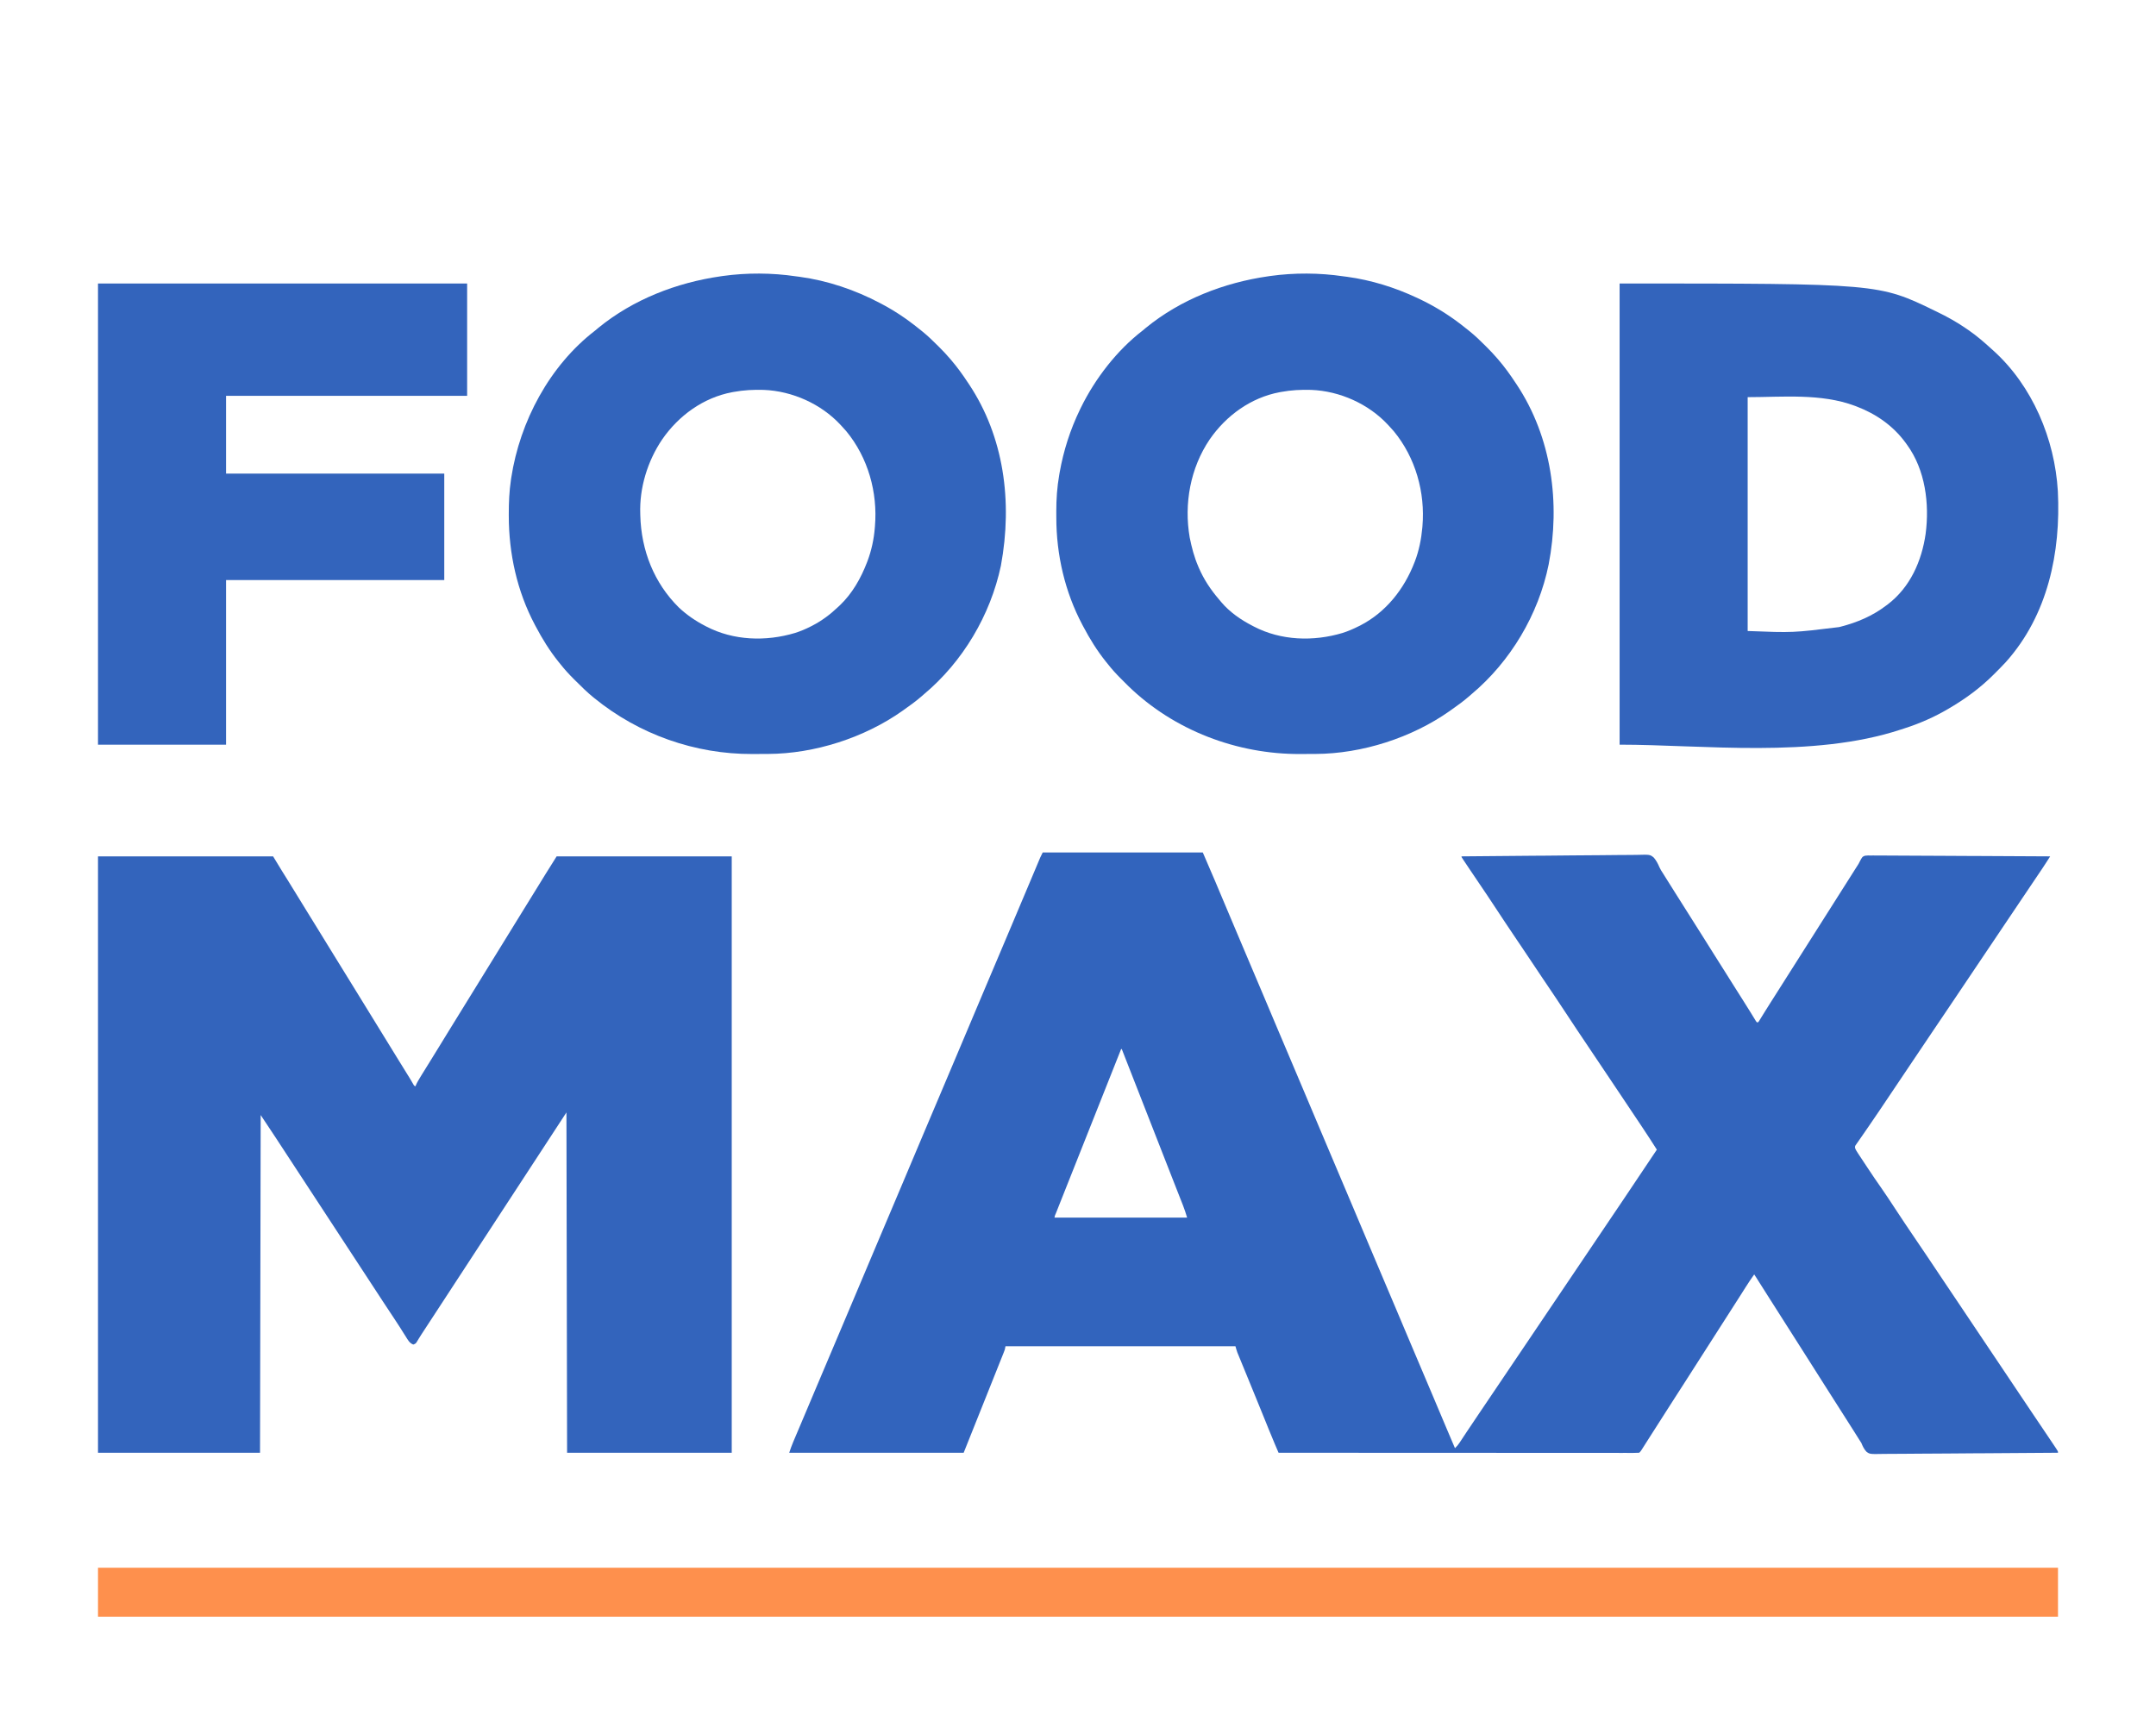 <?xml version="1.0" encoding="UTF-8"?>
<svg version="1.1" xmlns="http://www.w3.org/2000/svg" width="3300" height="2625">
<path d="M0 0 C80.85 0 161.7 0 245 0 C259.853 34.275 259.853 34.275 264.73 45.926 C266.036 49.044 267.346 52.16 268.655 55.276 C269.357 56.947 270.058 58.617 270.759 60.288 C274.929 70.219 279.121 80.141 283.312 90.062 C284.517 92.914 285.721 95.765 286.925 98.616 C287.734 100.531 288.543 102.446 289.352 104.36 C292.18 111.057 295.006 117.755 297.832 124.453 C305.366 142.311 312.912 160.165 320.5 178 C326.479 192.054 332.436 206.117 338.375 220.188 C338.967 221.59 338.967 221.59 339.571 223.022 C342.784 230.636 345.996 238.25 349.208 245.864 C352.013 252.514 354.819 259.163 357.625 265.812 C358.02 266.748 358.415 267.684 358.822 268.648 C364.362 281.774 369.922 294.89 375.5 308 C383.902 327.749 392.251 347.52 400.593 367.294 C402.98 372.953 405.369 378.611 407.758 384.27 C408.149 385.197 408.541 386.124 408.944 387.079 C410.129 389.886 411.315 392.693 412.5 395.5 C416.873 405.855 421.245 416.21 425.614 426.566 C433.554 445.387 441.503 464.203 449.5 483 C457.902 502.749 466.251 522.52 474.593 542.294 C476.98 547.953 479.369 553.611 481.758 559.27 C482.149 560.197 482.541 561.124 482.944 562.079 C484.129 564.886 485.315 567.693 486.5 570.5 C490.873 580.855 495.245 591.21 499.614 601.566 C507.554 620.387 515.503 639.203 523.5 658 C529.479 672.054 535.436 686.117 541.375 700.188 C541.967 701.59 541.967 701.59 542.571 703.022 C545.784 710.636 548.996 718.25 552.208 725.864 C555.013 732.514 557.819 739.163 560.625 745.812 C561.02 746.748 561.415 747.684 561.822 748.648 C567.362 761.774 572.922 774.89 578.5 788 C584.479 802.054 590.437 816.117 596.375 830.188 C596.766 831.114 597.157 832.041 597.56 832.996 C599.959 838.681 602.358 844.366 604.756 850.052 C608.193 858.199 611.632 866.347 615.07 874.494 C616.275 877.349 617.479 880.203 618.683 883.057 C622.759 892.718 626.854 902.369 631 912 C633.877 909.271 636.136 906.527 638.309 903.215 C638.958 902.232 639.607 901.25 640.275 900.238 C640.989 899.149 641.702 898.06 642.438 896.938 C644.06 894.48 645.686 892.025 647.312 889.57 C647.754 888.903 648.196 888.235 648.651 887.547 C654.69 878.431 660.818 869.375 666.938 860.312 C668.192 858.454 669.446 856.595 670.701 854.736 C673.855 850.062 677.011 845.389 680.166 840.716 C683.06 836.429 685.954 832.142 688.848 827.855 C692.178 822.922 695.508 817.988 698.838 813.055 C710.679 795.515 722.511 777.969 734.343 760.423 C739.791 752.343 745.24 744.264 750.69 736.184 C753.71 731.706 756.73 727.228 759.75 722.75 C760.958 720.958 762.167 719.167 763.375 717.375 C763.973 716.488 764.571 715.601 765.188 714.688 C796 669 826.812 623.312 857.625 577.625 C858.223 576.738 858.821 575.851 859.437 574.938 C860.646 573.146 861.854 571.354 863.063 569.562 C866.083 565.084 869.103 560.606 872.123 556.127 C877.567 548.054 883.012 539.981 888.463 531.912 C905.739 506.339 922.911 480.698 940 455 C933.446 444.566 926.655 434.288 919.875 424 C919.243 423.041 918.612 422.082 917.961 421.094 C907.35 404.994 896.613 388.983 885.81 373.012 C876.903 359.84 868.066 346.622 859.259 333.383 C851.015 320.992 842.718 308.639 834.38 296.312 C823.369 280.033 812.483 263.678 801.695 247.251 C791.376 231.544 780.911 215.939 770.383 200.371 C769.184 198.598 767.984 196.824 766.785 195.051 C766.203 194.189 765.62 193.328 765.02 192.441 C759.202 183.83 753.441 175.181 747.688 166.526 C742.227 158.313 736.739 150.119 731.215 141.949 C730.329 140.64 730.329 140.64 729.426 139.304 C728.211 137.507 726.996 135.71 725.781 133.914 C714.365 117.032 703.078 100.072 691.888 83.041 C684.395 71.64 676.858 60.279 669.152 49.021 C663.535 40.81 657.987 32.555 652.462 24.282 C651.451 22.769 650.439 21.256 649.426 19.743 C648.02 17.643 646.617 15.541 645.215 13.438 C644.574 12.482 644.574 12.482 643.92 11.507 C641 7.115 641 7.115 641 6 C677.994 5.565 714.988 5.23 751.984 5.03 C756.355 5.006 760.726 4.981 765.097 4.956 C765.967 4.951 766.837 4.946 767.733 4.941 C781.81 4.859 795.885 4.709 809.961 4.534 C824.412 4.356 838.862 4.251 853.313 4.212 C862.227 4.186 871.136 4.104 880.049 3.95 C886.166 3.849 892.281 3.819 898.4 3.843 C901.928 3.856 905.449 3.837 908.976 3.735 C929.529 3.167 929.529 3.167 935.285 7.865 C939.158 12.352 941.708 17.299 944.003 22.733 C945.383 25.87 947.14 28.583 949.031 31.438 C950.188 33.291 951.344 35.146 952.5 37 C958.485 46.588 964.504 56.155 970.548 65.706 C973.035 69.635 975.517 73.568 978 77.5 C979 79.083 980 80.667 981 82.25 C987 91.75 993 101.25 999 110.75 C999.495 111.533 999.99 112.317 1000.499 113.124 C1001.502 114.711 1002.504 116.299 1003.507 117.886 C1005.968 121.783 1008.43 125.68 1010.895 129.574 C1016.417 138.303 1021.908 147.049 1027.375 155.812 C1032.78 164.475 1038.236 173.104 1043.73 181.71 C1048.668 189.456 1053.535 197.244 1058.395 205.039 C1063.119 212.61 1067.894 220.146 1072.704 227.663 C1075.892 232.653 1079.038 237.667 1082.141 242.711 C1083.169 244.378 1083.169 244.378 1084.219 246.078 C1085.553 248.244 1086.881 250.413 1088.203 252.586 C1088.801 253.555 1089.399 254.525 1090.016 255.523 C1090.809 256.822 1090.809 256.822 1091.618 258.146 C1092.302 259.064 1092.302 259.064 1093 260 C1093.66 260 1094.32 260 1095 260 C1096.226 258.504 1096.226 258.504 1097.398 256.512 C1097.871 255.753 1098.344 254.994 1098.832 254.212 C1099.341 253.379 1099.85 252.546 1100.375 251.688 C1101.469 249.927 1102.562 248.167 1103.656 246.406 C1104.493 245.051 1104.493 245.051 1105.348 243.668 C1107.831 239.658 1110.353 235.673 1112.875 231.688 C1113.364 230.913 1113.853 230.139 1114.357 229.341 C1118.816 222.28 1123.302 215.236 1127.789 208.192 C1131.539 202.303 1135.275 196.405 1139 190.5 C1143.909 182.717 1148.845 174.952 1153.789 167.191 C1157.539 161.302 1161.276 155.405 1165 149.5 C1169.909 141.717 1174.845 133.952 1179.789 126.191 C1183.539 120.302 1187.276 114.405 1191 108.5 C1195.909 100.717 1200.845 92.952 1205.789 85.191 C1209.539 79.302 1213.276 73.405 1217 67.5 C1221.904 59.725 1226.835 51.968 1231.774 44.216 C1236.142 37.355 1240.493 30.484 1244.83 23.604 C1245.707 22.213 1246.594 20.828 1247.492 19.45 C1249.059 16.986 1249.059 16.986 1250.395 14.205 C1254.446 6.623 1254.446 6.623 1258.519 4.99 C1261.627 4.61 1264.57 4.585 1267.699 4.677 C1268.873 4.668 1270.047 4.658 1271.257 4.649 C1274.503 4.634 1277.745 4.668 1280.992 4.723 C1284.496 4.771 1288 4.755 1291.505 4.746 C1297.572 4.741 1303.639 4.775 1309.706 4.837 C1318.478 4.926 1327.25 4.955 1336.022 4.969 C1350.255 4.993 1364.488 5.066 1378.72 5.17 C1392.544 5.271 1406.368 5.349 1420.192 5.396 C1421.045 5.399 1421.897 5.402 1422.775 5.405 C1427.052 5.419 1431.328 5.433 1435.605 5.446 C1471.07 5.56 1506.535 5.754 1542 6 C1540.883 7.759 1539.765 9.517 1538.647 11.275 C1538.025 12.255 1537.403 13.234 1536.761 14.243 C1534.703 17.465 1532.603 20.653 1530.477 23.832 C1529.86 24.754 1529.86 24.754 1529.232 25.694 C1522.973 35.043 1516.671 44.363 1510.375 53.688 C1501.16 67.316 1501.16 67.316 1492.008 80.988 C1485.246 91.157 1478.387 101.261 1471.554 111.382 C1462.317 125.066 1462.317 125.066 1453.143 138.793 C1448.429 145.849 1443.669 152.874 1438.92 159.907 C1426.35 178.515 1426.35 178.515 1413.875 197.188 C1404.182 211.774 1394.355 226.272 1384.55 240.784 C1378.102 250.329 1371.658 259.877 1365.217 269.427 C1363.359 272.18 1361.502 274.934 1359.644 277.687 C1352.821 287.797 1352.821 287.797 1346.043 297.938 C1340.71 305.955 1335.309 313.926 1329.92 321.907 C1317.35 340.515 1317.35 340.515 1304.875 359.188 C1298.6 368.63 1292.267 378.033 1285.923 387.428 C1284.196 389.988 1282.471 392.55 1280.747 395.111 C1275.257 403.262 1269.743 411.394 1264.143 419.47 C1261.594 423.149 1259.059 426.838 1256.524 430.527 C1255.304 432.294 1254.078 434.056 1252.845 435.814 C1251.134 438.254 1249.446 440.709 1247.762 443.168 C1247.247 443.89 1246.731 444.612 1246.201 445.356 C1245.746 446.029 1245.291 446.702 1244.823 447.395 C1244.42 447.974 1244.018 448.553 1243.603 449.149 C1242.689 451.954 1243.704 453.425 1245 456 C1245.838 457.438 1246.719 458.852 1247.635 460.242 C1248.165 461.049 1248.694 461.856 1249.24 462.688 C1249.813 463.551 1250.386 464.415 1250.977 465.305 C1251.574 466.211 1252.171 467.118 1252.786 468.052 C1254.727 470.996 1256.676 473.936 1258.625 476.875 C1259.971 478.912 1261.318 480.949 1262.664 482.986 C1269.564 493.41 1276.528 503.768 1283.749 513.971 C1290.834 524.055 1297.548 534.387 1304.312 544.688 C1314.138 559.645 1324.042 574.535 1334.13 589.317 C1340.139 598.127 1346.099 606.971 1352.062 615.812 C1352.683 616.732 1353.304 617.652 1353.943 618.6 C1363.206 632.333 1372.415 646.099 1381.59 659.89 C1390.829 673.776 1400.142 687.61 1409.478 701.431 C1418.182 714.317 1426.839 727.234 1435.451 740.182 C1443.708 752.594 1452.031 764.96 1460.375 777.312 C1470.165 791.806 1479.904 806.331 1489.592 820.893 C1497.61 832.943 1505.678 844.959 1513.779 856.954 C1532.792 885.106 1532.792 885.106 1542.206 899.165 C1543.27 900.753 1544.336 902.34 1545.403 903.926 C1546.863 906.095 1548.317 908.267 1549.77 910.441 C1550.202 911.082 1550.635 911.722 1551.081 912.382 C1554 916.771 1554 916.771 1554 919 C1517.099 919.343 1480.198 919.608 1443.296 919.766 C1438.937 919.785 1434.579 919.804 1430.221 919.824 C1429.353 919.828 1428.485 919.832 1427.591 919.836 C1413.549 919.901 1399.508 920.019 1385.466 920.157 C1371.054 920.298 1356.642 920.381 1342.229 920.411 C1333.338 920.432 1324.449 920.497 1315.558 920.619 C1309.459 920.698 1303.36 920.722 1297.26 920.703 C1293.741 920.693 1290.226 920.707 1286.708 920.788 C1266.101 921.191 1266.101 921.191 1260.911 917.524 C1257.09 913.541 1255.07 909.059 1253 904 C1252.002 902.36 1250.976 900.736 1249.891 899.152 C1249.009 897.749 1248.128 896.344 1247.25 894.938 C1246.232 893.317 1245.214 891.698 1244.195 890.078 C1243.415 888.836 1243.415 888.836 1242.618 887.568 C1239.802 883.099 1236.963 878.643 1234.125 874.188 C1233.248 872.81 1233.248 872.81 1232.353 871.404 C1231.163 869.535 1229.972 867.667 1228.782 865.798 C1225.853 861.2 1222.927 856.6 1220 852 C1218.833 850.167 1217.667 848.333 1216.5 846.5 C1214.167 842.833 1211.833 839.167 1209.5 835.5 C1208.922 834.592 1208.345 833.685 1207.75 832.749 C1206.584 830.918 1205.419 829.088 1204.254 827.257 C1201.314 822.635 1198.372 818.014 1195.43 813.395 C1189.446 804 1183.477 794.597 1177.534 785.176 C1171.975 776.368 1166.378 767.583 1160.782 758.798 C1157.853 754.2 1154.927 749.6 1152 745 C1150.833 743.167 1149.667 741.333 1148.5 739.5 C1141.5 728.5 1134.5 717.5 1127.5 706.5 C1126.922 705.592 1126.345 704.685 1125.75 703.749 C1124.584 701.918 1123.419 700.088 1122.254 698.257 C1119.314 693.635 1116.372 689.014 1113.43 684.395 C1107.176 674.576 1100.935 664.749 1094.73 654.9 C1094.267 654.166 1093.805 653.432 1093.328 652.676 C1092.925 652.036 1092.522 651.395 1092.106 650.736 C1091.092 649.144 1090.047 647.571 1089 646 C1084.324 652.571 1079.86 659.239 1075.562 666.062 C1074.332 668.005 1073.102 669.948 1071.871 671.891 C1071.237 672.893 1070.602 673.895 1069.949 674.928 C1066.69 680.066 1063.407 685.189 1060.125 690.312 C1059.458 691.354 1058.791 692.396 1058.104 693.469 C1056.747 695.588 1055.39 697.708 1054.032 699.827 C1050.687 705.05 1047.344 710.275 1044 715.5 C1042.667 717.583 1041.333 719.667 1040 721.75 C1039.34 722.781 1038.68 723.812 1038 724.875 C1025.333 744.667 1012.667 764.458 1000 784.25 C999.34 785.282 998.679 786.314 997.999 787.377 C996.67 789.454 995.34 791.531 994.011 793.607 C990.614 798.915 987.218 804.222 983.824 809.531 C972.186 827.733 972.186 827.733 966.375 836.688 C961.72 843.862 957.125 851.074 952.538 858.292 C947.42 866.346 942.282 874.386 937.134 882.42 C933.96 887.373 930.789 892.328 927.632 897.291 C926.154 899.615 924.674 901.937 923.194 904.259 C922.144 905.907 921.098 907.557 920.051 909.206 C919.418 910.199 918.785 911.192 918.133 912.215 C917.296 913.532 917.296 913.532 916.442 914.875 C915 917 915 917 913 919 C910.014 919.196 907.12 919.264 904.133 919.246 C903.199 919.248 902.265 919.251 901.302 919.253 C898.136 919.258 894.97 919.249 891.803 919.241 C889.525 919.241 887.246 919.243 884.968 919.246 C878.678 919.25 872.389 919.242 866.1 919.232 C860.023 919.224 853.946 919.226 847.869 919.227 C835.433 919.23 822.997 919.223 810.56 919.211 C798.242 919.2 785.924 919.192 773.606 919.19 C772.841 919.19 772.076 919.189 771.287 919.189 C767.402 919.189 763.516 919.188 759.631 919.187 C732.09 919.183 704.55 919.17 677.009 919.151 C650.25 919.133 623.49 919.118 596.73 919.11 C595.906 919.11 595.081 919.109 594.232 919.109 C585.952 919.106 577.673 919.104 569.394 919.101 C552.527 919.096 535.66 919.091 518.793 919.085 C518.018 919.084 517.242 919.084 516.443 919.084 C464.629 919.065 412.814 919.034 361 919 C359.571 915.676 358.143 912.351 356.716 909.026 C356.316 908.095 355.915 907.164 355.503 906.205 C352.259 898.644 349.126 891.044 346.056 883.41 C344.467 879.459 342.87 875.511 341.273 871.562 C340.762 870.297 340.762 870.297 340.241 869.006 C336.373 859.439 332.473 849.885 328.571 840.331 C327.312 837.249 326.054 834.166 324.796 831.083 C320.795 821.279 316.787 811.477 312.766 801.681 C310.913 797.167 309.062 792.651 307.212 788.136 C306.328 785.979 305.442 783.823 304.555 781.667 C303.322 778.673 302.094 775.676 300.867 772.68 C300.504 771.8 300.14 770.92 299.765 770.013 C299.429 769.189 299.092 768.364 298.746 767.515 C298.455 766.808 298.165 766.101 297.865 765.372 C296.746 762.303 295.897 759.141 295 756 C178.84 756 62.68 756 -57 756 C-57.33 757.65 -57.66 759.3 -58 761 C-58.502 762.468 -59.043 763.924 -59.618 765.365 C-59.952 766.208 -60.287 767.052 -60.631 767.921 C-60.998 768.834 -61.365 769.747 -61.743 770.688 C-62.131 771.662 -62.518 772.636 -62.917 773.639 C-64.208 776.88 -65.504 780.117 -66.801 783.355 C-67.716 785.65 -68.631 787.944 -69.545 790.239 C-71.724 795.705 -73.908 801.17 -76.093 806.634 C-78.734 813.241 -81.37 819.85 -84.006 826.459 C-96.315 857.315 -108.662 888.156 -121 919 C-209.11 919 -297.22 919 -388 919 C-386.108 913.323 -384.213 907.865 -381.875 902.391 C-381.576 901.683 -381.277 900.976 -380.97 900.247 C-379.983 897.913 -378.991 895.582 -378 893.25 C-377.29 891.572 -376.58 889.895 -375.87 888.217 C-374.361 884.65 -372.851 881.084 -371.338 877.518 C-369.016 872.039 -366.7 866.557 -364.387 861.074 C-364.002 860.163 -363.618 859.252 -363.222 858.313 C-362.439 856.458 -361.656 854.602 -360.873 852.747 C-358.871 848.002 -356.867 843.259 -354.863 838.516 C-351.63 830.86 -348.398 823.204 -345.168 815.547 C-337.288 796.869 -329.392 778.199 -321.455 759.545 C-313.402 740.614 -305.403 721.66 -297.407 702.706 C-293.835 694.239 -290.26 685.773 -286.685 677.307 C-284.707 672.622 -282.728 667.936 -280.75 663.25 C-279.958 661.375 -279.167 659.5 -278.375 657.625 C-277.983 656.697 -277.591 655.769 -277.188 654.812 C-273.625 646.375 -273.625 646.375 -272.438 643.563 C-271.646 641.687 -270.854 639.812 -270.062 637.937 C-268.085 633.253 -266.107 628.57 -264.129 623.886 C-260.547 615.403 -256.965 606.919 -253.386 598.434 C-245.385 579.467 -237.373 560.505 -229.312 541.562 C-223.228 527.263 -217.178 512.949 -211.153 498.624 C-210.486 497.038 -209.819 495.453 -209.152 493.867 C-208.818 493.073 -208.484 492.278 -208.14 491.459 C-201.992 476.846 -195.817 462.244 -189.649 447.64 C-186.82 440.943 -183.994 434.245 -181.168 427.547 C-173.288 408.869 -165.392 390.199 -157.455 371.545 C-149.402 352.614 -141.403 333.66 -133.407 314.706 C-129.835 306.239 -126.26 297.773 -122.685 289.307 C-120.707 284.622 -118.728 279.936 -116.75 275.25 C-115.958 273.375 -115.167 271.5 -114.375 269.625 C-113.983 268.697 -113.591 267.769 -113.188 266.812 C-109.625 258.375 -109.625 258.375 -108.438 255.563 C-107.646 253.687 -106.854 251.812 -106.062 249.937 C-104.085 245.253 -102.107 240.57 -100.129 235.886 C-96.547 227.403 -92.965 218.919 -89.386 210.434 C-81.385 191.467 -73.373 172.505 -65.312 153.562 C-59.228 139.263 -53.178 124.949 -47.153 110.624 C-46.486 109.038 -45.819 107.453 -45.152 105.867 C-44.818 105.073 -44.484 104.278 -44.14 103.459 C-39.209 91.74 -34.261 80.029 -29.313 68.317 C-28.515 66.428 -27.716 64.538 -26.918 62.648 C-26.52 61.706 -26.122 60.764 -25.712 59.794 C-23.142 53.708 -20.576 47.62 -18.014 41.531 C-16.265 37.375 -14.514 33.219 -12.764 29.064 C-11.928 27.08 -11.093 25.095 -10.259 23.11 C-9.102 20.355 -7.942 17.601 -6.781 14.848 C-6.441 14.037 -6.102 13.227 -5.752 12.392 C-5.432 11.635 -5.112 10.878 -4.783 10.098 C-4.51 9.448 -4.236 8.797 -3.954 8.127 C-2.721 5.378 -1.347 2.695 0 0 Z M120 301 C119.722 301.701 119.443 302.402 119.157 303.124 C118.295 305.293 117.434 307.463 116.573 309.632 C115.532 312.253 114.491 314.873 113.451 317.494 C110.776 324.231 108.101 330.968 105.426 337.706 C103.848 341.68 102.269 345.654 100.691 349.629 C100.371 350.435 100.051 351.242 99.721 352.073 C95.494 362.72 91.266 373.366 87.039 384.013 C84.843 389.545 82.646 395.078 80.45 400.61 C79.621 402.698 78.792 404.786 77.963 406.874 C71.17 423.983 64.375 441.09 57.578 458.196 C51.539 473.392 45.503 488.588 39.468 503.786 C38.117 507.186 36.767 510.586 35.416 513.987 C32.588 521.107 29.761 528.229 26.936 535.352 C26.111 537.432 25.285 539.513 24.459 541.593 C23.35 544.384 22.243 547.176 21.137 549.969 C20.813 550.781 20.49 551.594 20.157 552.432 C18.661 555.625 18.661 555.625 18 559 C84.99 559 151.98 559 221 559 C219.119 552.73 217.239 546.721 214.84 540.672 C214.538 539.902 214.237 539.132 213.926 538.339 C212.933 535.808 211.935 533.279 210.938 530.75 C210.225 528.937 209.514 527.123 208.802 525.309 C207.302 521.485 205.799 517.662 204.295 513.839 C202.048 508.126 199.81 502.409 197.574 496.691 C197.209 495.758 196.844 494.824 196.468 493.861 C195.727 491.966 194.986 490.071 194.245 488.176 C192.354 483.342 190.462 478.509 188.57 473.676 C184.42 463.074 180.271 452.472 176.123 441.87 C174.249 437.08 172.374 432.29 170.5 427.5 C169.75 425.583 169 423.667 168.25 421.75 C167.693 420.327 167.693 420.327 167.125 418.875 C151.75 379.583 136.375 340.292 121 301 C120.67 301 120.34 301 120 301 Z " fill="#3264BD" transform="translate(1596,1305)"/>
<path d="M0 0 C88.44 0 176.88 0 268 0 C272.62 7.59 277.24 15.18 282 23 C284.49 27.007 286.985 31.009 289.5 35 C295.032 43.814 300.478 52.676 305.875 61.573 C310.202 68.702 314.576 75.8 318.972 82.887 C323.267 89.811 327.543 96.747 331.812 103.688 C332.82 105.325 332.82 105.325 333.847 106.995 C335.215 109.22 336.584 111.445 337.952 113.669 C341.3 119.114 344.65 124.557 348 130 C352.036 136.558 356.072 143.116 360.105 149.676 C366.224 159.625 372.347 169.572 378.5 179.5 C385.342 190.541 392.148 201.605 398.952 212.669 C402.3 218.114 405.65 223.557 409 229 C410.333 231.167 411.667 233.333 413 235.5 C413.66 236.572 414.32 237.645 415 238.75 C437 274.5 437 274.5 439.001 277.751 C440.332 279.914 441.662 282.076 442.993 284.239 C446.365 289.717 449.736 295.196 453.105 300.676 C454.466 302.888 455.827 305.1 457.188 307.312 C457.848 308.386 458.508 309.46 459.189 310.566 C463.998 318.38 468.822 326.185 473.665 333.978 C474.149 334.759 474.634 335.539 475.133 336.344 C475.835 337.475 475.835 337.475 476.552 338.629 C477.594 340.335 478.617 342.053 479.628 343.777 C480.161 344.686 480.693 345.595 481.242 346.531 C481.723 347.362 482.204 348.193 482.699 349.049 C483.857 351.135 483.857 351.135 486 352 C486.223 351.357 486.446 350.714 486.676 350.051 C488.491 345.87 490.824 342.079 493.188 338.188 C493.714 337.316 494.24 336.444 494.782 335.546 C499.538 327.696 504.406 319.918 509.285 312.144 C513.62 305.233 517.894 298.287 522.125 291.312 C527.032 283.224 531.978 275.163 536.965 267.124 C541.327 260.093 545.666 253.048 550 246 C555.341 237.315 560.695 228.639 566.066 219.973 C570.392 212.99 574.698 205.996 579 199 C583.822 191.159 588.651 183.324 593.5 175.5 C601.029 163.351 608.513 151.175 616 139 C624.006 125.98 632.015 112.963 640.067 99.971 C644.392 92.99 648.698 85.996 653 79 C658.34 70.316 663.693 61.641 669.064 52.977 C672.033 48.186 674.992 43.389 677.941 38.586 C678.626 37.472 679.31 36.357 680.016 35.209 C681.317 33.089 682.618 30.968 683.918 28.846 C689.858 19.172 695.936 9.601 702 0 C790.44 0 878.88 0 970 0 C970 301.29 970 602.58 970 913 C886.84 913 803.68 913 718 913 C717.67 741.07 717.34 569.14 717 392 C712.05 399.59 707.1 407.18 702 415 C699.168 419.334 696.335 423.668 693.5 428 C688.161 436.163 682.827 444.329 677.5 452.5 C671.454 461.775 665.396 471.043 659.336 480.309 C654.719 487.369 650.107 494.433 645.5 501.5 C636.626 515.113 627.729 528.712 618.834 542.312 C610.769 554.642 602.709 566.975 594.664 579.317 C589.229 587.653 583.783 595.981 578.336 604.309 C573.719 611.369 569.107 618.433 564.5 625.5 C558.454 634.775 552.396 644.043 546.336 653.309 C541.719 660.369 537.107 667.433 532.5 674.5 C527.173 682.671 521.839 690.837 516.5 699 C510.956 707.478 505.412 715.956 499.875 724.438 C499.284 725.342 498.693 726.246 498.084 727.178 C497.234 728.48 497.234 728.48 496.367 729.809 C495.816 730.651 495.265 731.493 494.697 732.36 C493.486 734.243 492.303 736.143 491.137 738.054 C490.526 739.05 489.915 740.047 489.285 741.074 C488.737 741.984 488.19 742.894 487.625 743.831 C486 746 486 746 482.562 747.375 C476.664 745.098 474.246 740.193 471 735 C470.082 733.557 469.164 732.114 468.246 730.672 C466.19 727.43 464.15 724.18 462.113 720.926 C459.295 716.441 456.391 712.022 453.438 707.625 C448.175 699.785 442.983 691.9 437.812 684 C437.406 683.378 436.999 682.757 436.58 682.117 C433.718 677.745 430.859 673.373 428 669 C427.264 667.874 426.527 666.747 425.791 665.621 C422.998 661.351 420.207 657.081 417.415 652.811 C412.116 644.703 406.809 636.601 401.5 628.5 C394.798 618.274 388.103 608.043 381.414 597.809 C376.115 589.702 370.809 581.6 365.5 573.5 C358.798 563.274 352.103 553.043 345.414 542.809 C340.115 534.702 334.809 526.6 329.5 518.5 C323.495 509.337 317.494 500.171 311.5 491 C304.751 480.675 297.995 470.355 291.233 460.038 C290.433 458.817 289.632 457.596 288.832 456.375 C288.435 455.769 288.037 455.162 287.627 454.537 C285.201 450.834 282.776 447.129 280.353 443.424 C278.729 440.939 277.104 438.455 275.479 435.971 C274.384 434.297 273.29 432.621 272.196 430.946 C264.54 419.246 256.757 407.636 249 396 C248.67 566.61 248.34 737.22 248 913 C166.16 913 84.32 913 0 913 C0 611.71 0 310.42 0 0 Z " fill="#3364BC" transform="translate(150,1311)"/>
<path d="M0 0 C396.577 0 396.577 0 483 42 C483.69 42.331 484.38 42.661 485.091 43.002 C501.432 50.851 517.122 59.636 532 70 C532.889 70.611 532.889 70.611 533.796 71.234 C546.37 79.881 557.744 89.713 569 100 C570.028 100.924 571.057 101.847 572.086 102.77 C631.926 156.772 666.087 238.189 670.773 317.971 C675.467 411.78 655.375 507.974 591.031 579.695 C585.571 585.612 579.875 591.303 574.188 597 C573.374 597.815 573.374 597.815 572.545 598.646 C552.324 618.862 529.66 635.567 505 650 C504.266 650.436 503.531 650.873 502.775 651.322 C481.808 663.707 458.742 673.809 435.542 681.19 C433.739 681.765 431.939 682.35 430.141 682.942 C295.693 727.248 126.882 706 0 706 C0 473.02 0 240.04 0 0 Z M196 174 C196 292.14 196 410.28 196 532 C265.376 534.678 265.376 534.678 336 526 C336.766 525.806 337.532 525.611 338.322 525.411 C363.702 518.867 387.11 508.941 408 493 C408.869 492.355 409.738 491.711 410.633 491.047 C444.758 464.932 462.394 424.906 468.398 383.238 C474.454 337.234 467.881 285.284 440 247 C439.278 245.993 438.556 244.986 437.812 243.949 C418.492 217.551 392.39 199.541 362 188 C361.354 187.754 360.707 187.508 360.041 187.255 C308.018 167.877 249.76 174 196 174 Z " fill="#3364BC" transform="translate(2479,434)"/>
<path d="M0 0 C2.004 0.26 4.008 0.518 6.012 0.773 C48.851 6.587 90.852 20.85 129 41 C129.769 41.403 130.538 41.806 131.33 42.221 C143.738 48.761 155.506 55.964 167 64 C168.014 64.709 169.029 65.418 170.074 66.148 C177.575 71.514 184.822 77.213 192 83 C192.534 83.427 193.068 83.853 193.618 84.293 C202.245 91.237 210.113 98.929 217.938 106.75 C218.683 107.494 218.683 107.494 219.443 108.252 C225.177 113.988 230.76 119.805 236 126 C236.54 126.628 237.081 127.257 237.637 127.904 C246.923 138.745 255.152 150.086 263 162 C263.82 163.227 264.64 164.453 265.461 165.68 C318.11 245.13 332.292 343.82 314 443 C297.931 518.85 255.612 590.172 196 640 C194.646 641.187 194.646 641.187 193.266 642.398 C184.29 650.23 174.752 657.172 165 664 C164.385 664.437 163.769 664.873 163.135 665.323 C105.043 706.419 28.664 730.947 -42.496 731.203 C-43.764 731.209 -45.032 731.215 -46.339 731.22 C-49.018 731.23 -51.696 731.237 -54.374 731.24 C-58.368 731.247 -62.36 731.281 -66.354 731.312 C-154.174 731.675 -239.906 701.356 -308 646 C-308.803 645.356 -308.803 645.356 -309.623 644.698 C-319.475 636.734 -328.407 627.803 -337.375 618.875 C-337.981 618.274 -338.587 617.674 -339.211 617.055 C-346.613 609.703 -353.555 602.223 -360 594 C-361.149 592.586 -362.298 591.173 -363.449 589.762 C-376.829 573.043 -388.026 554.926 -398 536 C-398.434 535.187 -398.868 534.374 -399.314 533.536 C-426.612 482.063 -439.216 424.531 -439.25 366.5 C-439.251 365.461 -439.251 364.422 -439.252 363.352 C-439.234 346.052 -438.527 329.14 -436 312 C-435.828 310.836 -435.657 309.672 -435.48 308.473 C-422.28 222.31 -376.941 136.731 -307 83 C-305.29 81.565 -303.582 80.127 -301.875 78.688 C-248.752 35.347 -182.411 9.679 -115 0 C-113.876 -0.165 -112.752 -0.33 -111.593 -0.5 C-75.232 -5.582 -36.292 -5.401 0 0 Z M-95 177 C-95.744 177.134 -96.487 177.268 -97.253 177.406 C-141.464 185.693 -179.311 213.25 -204.494 249.775 C-226.834 282.785 -239.521 324.014 -238 364 C-237.981 364.732 -237.961 365.465 -237.941 366.219 C-236.508 419.566 -216.982 469.461 -178.781 507.191 C-166.792 518.361 -153.542 527.514 -139 535 C-138.345 535.345 -137.69 535.69 -137.015 536.046 C-95.245 557.863 -45.505 559.365 -0.961 545.949 C7.364 543.31 15.226 539.964 23 536 C23.678 535.657 24.356 535.315 25.055 534.962 C39.818 527.388 53.031 517.471 65 506 C65.868 505.196 66.735 504.391 67.629 503.562 C86.554 485.472 99.685 462.265 109 438 C109.259 437.327 109.517 436.653 109.784 435.959 C115.909 419.637 119.645 402.36 121 385 C121.101 383.85 121.101 383.85 121.203 382.677 C125.568 330.771 110.672 277.621 77.409 237.226 C75.012 234.414 72.526 231.696 70 229 C69.497 228.454 68.994 227.909 68.475 227.347 C38.628 195.233 -5.287 175.641 -49.004 173.879 C-64.582 173.415 -79.669 174.177 -95 177 Z " fill="#3264BC" transform="translate(1218,423)"/>
<path d="M0 0 C2.004 0.26 4.008 0.518 6.012 0.773 C42.928 5.783 79.347 17.194 113 33 C113.972 33.456 114.945 33.912 115.947 34.382 C137.983 44.825 158.589 57.243 178 72 C178.627 72.475 179.254 72.951 179.9 73.44 C183.99 76.558 188.009 79.757 192 83 C192.524 83.419 193.048 83.839 193.587 84.271 C202.225 91.222 210.103 98.92 217.938 106.75 C218.683 107.494 218.683 107.494 219.443 108.252 C225.177 113.988 230.76 119.805 236 126 C236.54 126.628 237.081 127.257 237.637 127.904 C246.923 138.745 255.152 150.086 263 162 C263.82 163.227 264.64 164.453 265.461 165.68 C319.144 246.69 332.52 347.067 314.376 441.236 C298.853 517.732 255.923 589.911 196 640 C194.646 641.187 194.646 641.187 193.266 642.398 C184.29 650.23 174.752 657.172 165 664 C164.385 664.437 163.769 664.873 163.135 665.323 C105.043 706.419 28.664 730.947 -42.496 731.203 C-43.764 731.209 -45.032 731.215 -46.339 731.22 C-49.018 731.23 -51.696 731.237 -54.374 731.24 C-58.368 731.247 -62.36 731.281 -66.354 731.312 C-161.766 731.706 -258.784 695.655 -329.395 626.871 C-331.253 625.023 -333.105 623.169 -334.952 621.309 C-336.822 619.428 -338.702 617.558 -340.584 615.689 C-347.515 608.766 -353.96 601.723 -360 594 C-361.148 592.586 -362.298 591.173 -363.449 589.762 C-376.829 573.043 -388.026 554.926 -398 536 C-398.434 535.187 -398.868 534.374 -399.314 533.536 C-426.099 483.031 -439.19 426.147 -439.185 369.127 C-439.187 366.099 -439.206 363.072 -439.225 360.045 C-439.28 341.249 -437.98 322.654 -434.75 304.125 C-434.532 302.86 -434.313 301.595 -434.088 300.292 C-428.133 266.717 -417.856 234.694 -403 204 C-402.552 203.073 -402.104 202.147 -401.642 201.192 C-379.829 156.7 -346.495 113.342 -307 83 C-305.29 81.565 -303.582 80.127 -301.875 78.688 C-248.752 35.347 -182.411 9.679 -115 0 C-113.876 -0.165 -112.752 -0.33 -111.593 -0.5 C-75.232 -5.582 -36.292 -5.401 0 0 Z M-95 177 C-95.744 177.134 -96.487 177.268 -97.253 177.406 C-141.464 185.693 -179.311 213.25 -204.494 249.775 C-234.063 293.467 -243.979 348.292 -235 400 C-231.963 415.033 -228.107 429.907 -222 444 C-221.721 444.659 -221.442 445.318 -221.155 445.997 C-213.524 463.869 -202.969 479.665 -190.366 494.401 C-189.233 495.727 -188.12 497.071 -187.012 498.418 C-174.051 513.915 -156.837 525.818 -139 535 C-138.345 535.345 -137.69 535.69 -137.015 536.046 C-95.237 557.867 -45.535 559.343 -0.98 545.961 C7.342 543.324 15.202 539.903 23 536 C23.985 535.52 24.97 535.041 25.984 534.547 C65.346 514.284 93.294 478.76 109 438 C109.388 437.006 109.388 437.006 109.784 435.992 C115.943 419.912 119.458 402.122 121 385 C121.067 384.268 121.134 383.535 121.203 382.781 C125.637 330.868 110.669 277.617 77.409 237.226 C75.012 234.414 72.526 231.696 70 229 C69.497 228.454 68.994 227.909 68.475 227.347 C38.628 195.233 -5.287 175.641 -49.004 173.879 C-64.582 173.415 -79.669 174.177 -95 177 Z " fill="#3264BD" transform="translate(2056,423)"/>
<path d="M0 0 C186.45 0 372.9 0 565 0 C565 56.76 565 113.52 565 172 C443.23 172 321.46 172 196 172 C196 211.27 196 250.54 196 291 C306.22 291 416.44 291 530 291 C530 344.79 530 398.58 530 454 C419.78 454 309.56 454 196 454 C196 537.16 196 620.32 196 706 C131.32 706 66.64 706 0 706 C0 473.02 0 240.04 0 0 Z " fill="#3364BC" transform="translate(150,434)"/>
<path d="M0 0 C990 0 1980 0 3000 0 C3000 24.75 3000 49.5 3000 75 C2010 75 1020 75 0 75 C0 50.25 0 25.5 0 0 Z " fill="#FE904D" transform="translate(150,2400)"/>
</svg>
